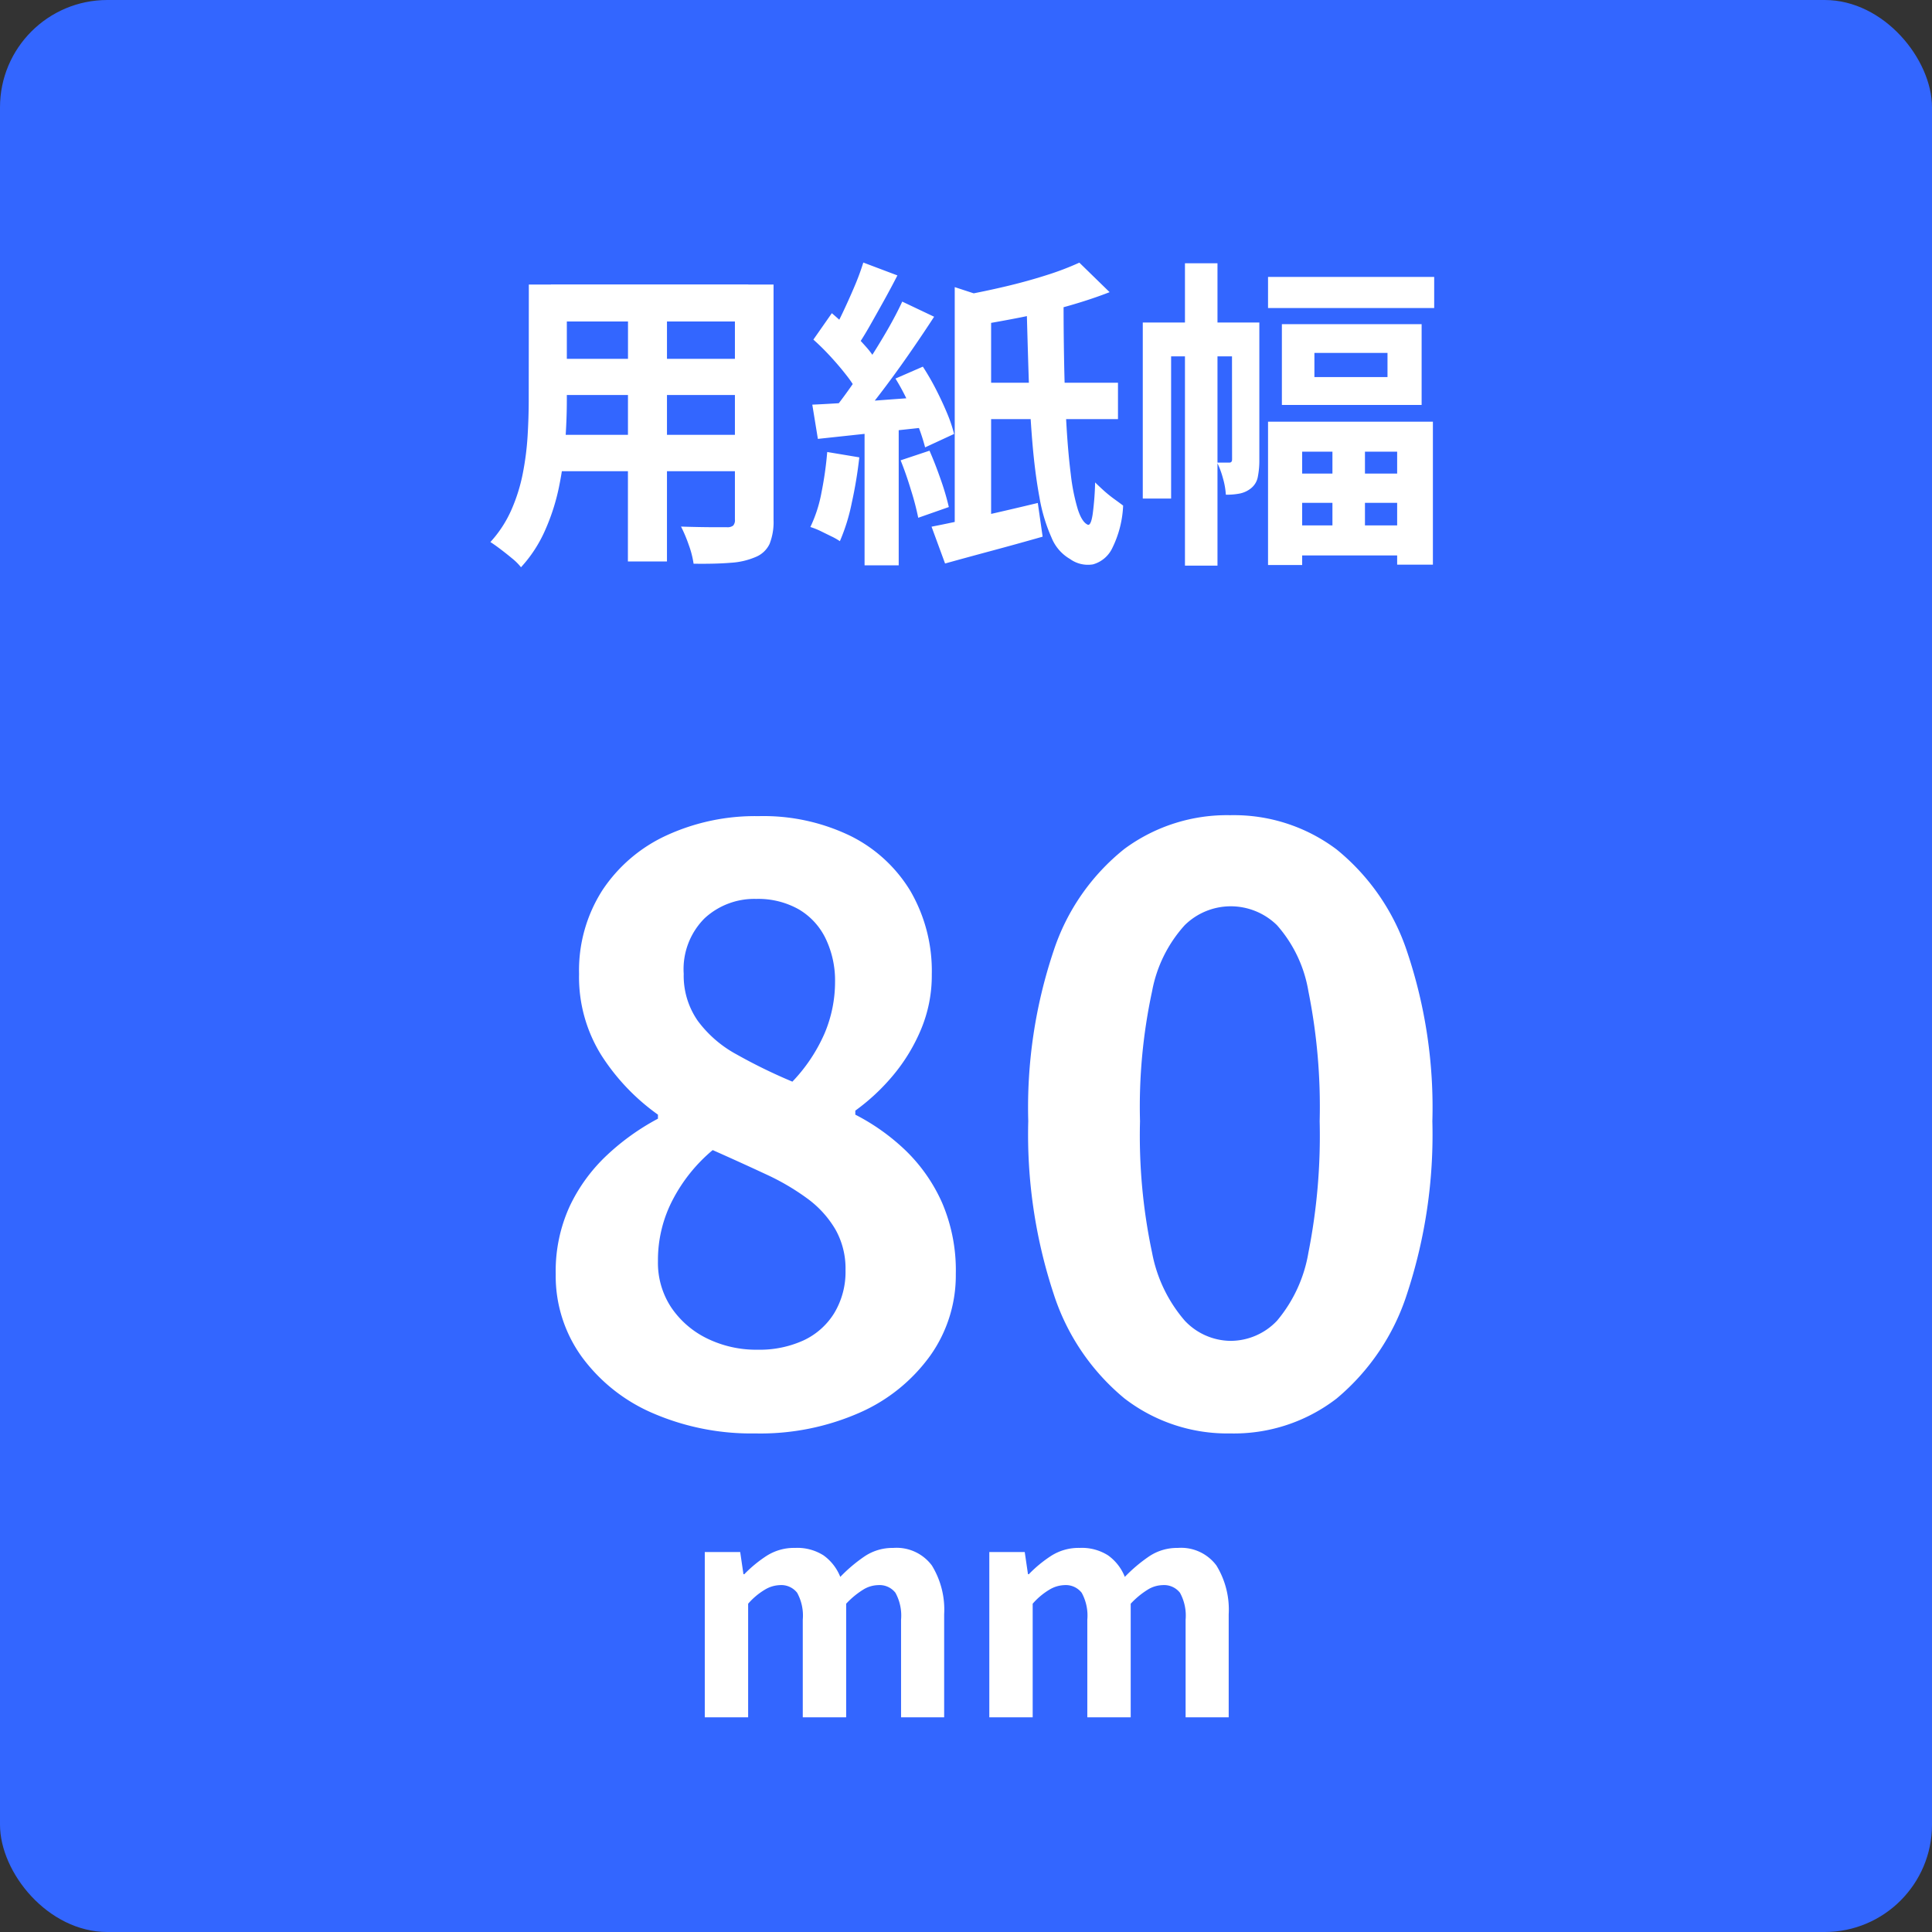 <svg xmlns="http://www.w3.org/2000/svg" width="72" height="72" viewBox="0 0 72 72">
  <rect x="0" y="0" width="72" height="72" fill="#333333" stroke="none"/>
  <g id="グループ_1112" data-name="グループ 1112" transform="translate(-160 -769)">
    <rect id="長方形_4495" data-name="長方形 4495" width="72" height="72" rx="4" transform="translate(160 769)" fill="#36f"/>
    <path id="パス_5027" data-name="パス 5027" d="M-15.468-9.4h7.356v1.38h-7.356Zm0,2.772h7.38V-5.28h-7.38Zm-.024,2.832H-8.04v1.356h-7.452Zm-.8-5.6h1.416v4.32q0,.708-.06,1.548a12.937,12.937,0,0,1-.234,1.686A7.835,7.835,0,0,1-15.69-.228a5.021,5.021,0,0,1-.894,1.368,2.043,2.043,0,0,0-.324-.324q-.216-.18-.438-.348T-17.724.2a4.391,4.391,0,0,0,.78-1.194,6.434,6.434,0,0,0,.426-1.356,10.533,10.533,0,0,0,.18-1.4q.042-.7.042-1.338Zm7.68,0h1.44V-.624A2.225,2.225,0,0,1-7.32.27a.978.978,0,0,1-.516.486A2.755,2.755,0,0,1-8.76.972q-.564.048-1.392.036a3.443,3.443,0,0,0-.18-.7,5.347,5.347,0,0,0-.288-.684q.348.012.7.018t.618.006h.39a.35.35,0,0,0,.234-.06.3.3,0,0,0,.066-.228Zm-3.984.552h1.452V.924H-12.6ZM-.42-9.3l1.356.444V-.144H-.42ZM-1.284-.372Q-.54-.516.528-.756t2.148-.5L2.856,0Q1.932.264.972.522T-.78,1Zm5.508-9.84,1.128,1.1q-.708.276-1.554.516T2.07-8.178q-.882.174-1.7.306a3.507,3.507,0,0,0-.18-.576A3.594,3.594,0,0,0-.072-9q.78-.144,1.566-.33t1.5-.414A10.569,10.569,0,0,0,4.224-10.212ZM.336-5.736H5.664V-4.38H.336Zm1.92-3h1.38q0,1.212.024,2.388t.084,2.2q.06,1.026.162,1.83a7.42,7.42,0,0,0,.258,1.29q.156.486.372.582.12.048.186-.4a10.743,10.743,0,0,0,.09-1.176q.132.132.318.3a4.676,4.676,0,0,0,.384.312q.2.144.342.252A3.941,3.941,0,0,1,5.454.42a1.133,1.133,0,0,1-.72.612,1.136,1.136,0,0,1-.858-.2,1.616,1.616,0,0,1-.69-.8,6.257,6.257,0,0,1-.45-1.506q-.168-.906-.264-2.058T2.334-6.006Q2.292-7.32,2.256-8.736ZM-3.78-4.3h1.272V1.068H-3.78Zm-.048-5.916,1.272.48q-.24.468-.51.954t-.522.93q-.252.444-.492.792l-.972-.42q.216-.36.444-.84t.438-.972A9.266,9.266,0,0,0-3.828-10.212ZM-2.376-8.76l1.188.564q-.444.684-.966,1.434T-3.2-5.328q-.522.684-.99,1.2l-.84-.48q.336-.408.7-.924T-3.6-6.606q.36-.558.678-1.11T-2.376-8.76ZM-5.688-7.344-5-8.328q.312.264.642.588t.612.642a3.04,3.04,0,0,1,.426.594l-.72,1.128a3.937,3.937,0,0,0-.414-.636q-.27-.348-.594-.7T-5.688-7.344Zm3.06,1.452,1.02-.444a9.119,9.119,0,0,1,.486.84q.234.456.414.888a5.282,5.282,0,0,1,.264.78l-1.08.5a7.151,7.151,0,0,0-.252-.78q-.168-.444-.384-.912A8.221,8.221,0,0,0-2.628-5.892Zm-3.1.972q.84-.036,2.016-.126T-1.32-5.22L-1.284-4.1l-2.226.24-2.01.216Zm3.288,2.076,1.08-.36q.216.492.42,1.08a9.424,9.424,0,0,1,.3,1.02l-1.14.4a10.06,10.06,0,0,0-.27-1.032Q-2.232-2.34-2.436-2.844Zm-2.736-.312,1.2.2a16.1,16.1,0,0,1-.282,1.7A7.131,7.131,0,0,1-4.7.168a2.365,2.365,0,0,0-.318-.18l-.408-.2A2.636,2.636,0,0,0-5.8-.36a5.1,5.1,0,0,0,.414-1.284A13.081,13.081,0,0,0-5.172-3.156ZM8.16-10.188H9.372V1.08H8.16ZM6.588-7.98h3.828v1.26H7.644v5.3H6.588Zm3.324,0h1.02v5.136a3.127,3.127,0,0,1-.054.6.711.711,0,0,1-.246.432.982.982,0,0,1-.408.2,2.545,2.545,0,0,1-.54.048,2.826,2.826,0,0,0-.108-.612A3.272,3.272,0,0,0,9.36-2.76h.456q.1,0,.1-.12Zm1.344-1.7h6.192V-8.52H11.256Zm1.728,2.832v.9h2.724v-.9ZM11.772-7.92H16.98v3.012H11.772Zm.072,5.568h5.1V-1.26h-5.1ZM11.82-.42h5.136V.7H11.82Zm-.564-3.864H17.4V1.044H16.068V-3.168h-3.54V1.056H11.256Zm2.4.564h1.212V.36H13.656Z" transform="translate(196 789)" fill="#fff"/>
    <path id="パス_5026" data-name="パス 5026" d="M-8.85.42a9.253,9.253,0,0,1-3.81-.75,6.42,6.42,0,0,1-2.655-2.1,5.143,5.143,0,0,1-.975-3.09,5.8,5.8,0,0,1,.525-2.535A6.3,6.3,0,0,1-14.37-9.96a8.827,8.827,0,0,1,1.89-1.35v-.15a8.019,8.019,0,0,1-2.1-2.2,5.5,5.5,0,0,1-.84-3.045,5.539,5.539,0,0,1,.87-3.12,5.735,5.735,0,0,1,2.385-2.04,7.907,7.907,0,0,1,3.435-.72,7.437,7.437,0,0,1,3.42.735A5.423,5.423,0,0,1-3.075-19.8a5.932,5.932,0,0,1,.8,3.12,5.194,5.194,0,0,1-.4,2.04,6.693,6.693,0,0,1-1.05,1.725,7.756,7.756,0,0,1-1.4,1.305v.15a7.935,7.935,0,0,1,1.89,1.35A6.228,6.228,0,0,1-1.89-8.175,6.384,6.384,0,0,1-1.38-5.52a5.16,5.16,0,0,1-.945,3.03A6.416,6.416,0,0,1-4.95-.36,9.172,9.172,0,0,1-8.85.42Zm1.38-13.11a6.151,6.151,0,0,0,1.2-1.8,4.919,4.919,0,0,0,.39-1.92,3.605,3.605,0,0,0-.345-1.6A2.537,2.537,0,0,0-7.23-19.11a3.072,3.072,0,0,0-1.59-.39,2.725,2.725,0,0,0-1.92.72,2.677,2.677,0,0,0-.78,2.07,2.94,2.94,0,0,0,.525,1.755A4.415,4.415,0,0,0-9.54-13.7,20.016,20.016,0,0,0-7.47-12.69ZM-8.76-2.7a3.947,3.947,0,0,0,1.7-.345A2.661,2.661,0,0,0-5.91-4.065a2.977,2.977,0,0,0,.42-1.6,2.961,2.961,0,0,0-.375-1.515A3.838,3.838,0,0,0-6.9-8.325,8.791,8.791,0,0,0-8.46-9.24q-.9-.42-1.98-.9a6.055,6.055,0,0,0-1.47,1.815A4.85,4.85,0,0,0-12.48-6a3.014,3.014,0,0,0,.495,1.725A3.416,3.416,0,0,0-10.65-3.12,4.168,4.168,0,0,0-8.76-2.7ZM8.85.42A6.284,6.284,0,0,1,4.905-.885a8.381,8.381,0,0,1-2.64-3.9A18.962,18.962,0,0,1,1.32-11.22a18.333,18.333,0,0,1,.945-6.345,8.086,8.086,0,0,1,2.64-3.8A6.433,6.433,0,0,1,8.85-22.62a6.364,6.364,0,0,1,3.96,1.275,8.241,8.241,0,0,1,2.625,3.8,18.2,18.2,0,0,1,.945,6.33,18.962,18.962,0,0,1-.945,6.435,8.435,8.435,0,0,1-2.625,3.9A6.267,6.267,0,0,1,8.85.42Zm0-3.45a2.387,2.387,0,0,0,1.74-.75,5.3,5.3,0,0,0,1.17-2.535,22.438,22.438,0,0,0,.42-4.9,21.833,21.833,0,0,0-.42-4.845,4.943,4.943,0,0,0-1.17-2.46,2.463,2.463,0,0,0-1.74-.705,2.446,2.446,0,0,0-1.7.705,5.026,5.026,0,0,0-1.215,2.46,20.424,20.424,0,0,0-.45,4.845,20.989,20.989,0,0,0,.45,4.9A5.389,5.389,0,0,0,7.155-3.78,2.373,2.373,0,0,0,8.85-3.03Z" transform="translate(197 822)" fill="#fff"/>
    <path id="パス_5028" data-name="パス 5028" d="M-9.735,0V-6.16h1.32l.121.825h.033a4.792,4.792,0,0,1,.836-.687,1.9,1.9,0,0,1,1.056-.292,1.818,1.818,0,0,1,1.062.28,1.805,1.805,0,0,1,.622.8A5.74,5.74,0,0,1-3.778-6a1.862,1.862,0,0,1,1.061-.313,1.64,1.64,0,0,1,1.446.655A3.145,3.145,0,0,1-.814-3.839V0H-2.42V-3.641a1.767,1.767,0,0,0-.209-1,.75.75,0,0,0-.649-.286,1.1,1.1,0,0,0-.556.17,3.091,3.091,0,0,0-.632.523V0H-6.083V-3.641a1.767,1.767,0,0,0-.209-1,.75.75,0,0,0-.649-.286,1.148,1.148,0,0,0-.556.17,2.569,2.569,0,0,0-.622.523V0ZM.869,0V-6.16h1.32l.121.825h.033a4.792,4.792,0,0,1,.836-.687,1.9,1.9,0,0,1,1.056-.292,1.818,1.818,0,0,1,1.062.28,1.805,1.805,0,0,1,.622.8A5.74,5.74,0,0,1,6.826-6a1.862,1.862,0,0,1,1.061-.313,1.64,1.64,0,0,1,1.446.655A3.145,3.145,0,0,1,9.79-3.839V0H8.184V-3.641a1.767,1.767,0,0,0-.209-1,.75.75,0,0,0-.649-.286,1.1,1.1,0,0,0-.556.17,3.091,3.091,0,0,0-.632.523V0H4.521V-3.641a1.767,1.767,0,0,0-.209-1,.75.75,0,0,0-.649-.286,1.148,1.148,0,0,0-.556.17,2.569,2.569,0,0,0-.622.523V0Z" transform="translate(196 833)" fill="#fff"/>
  </g>
</svg>

